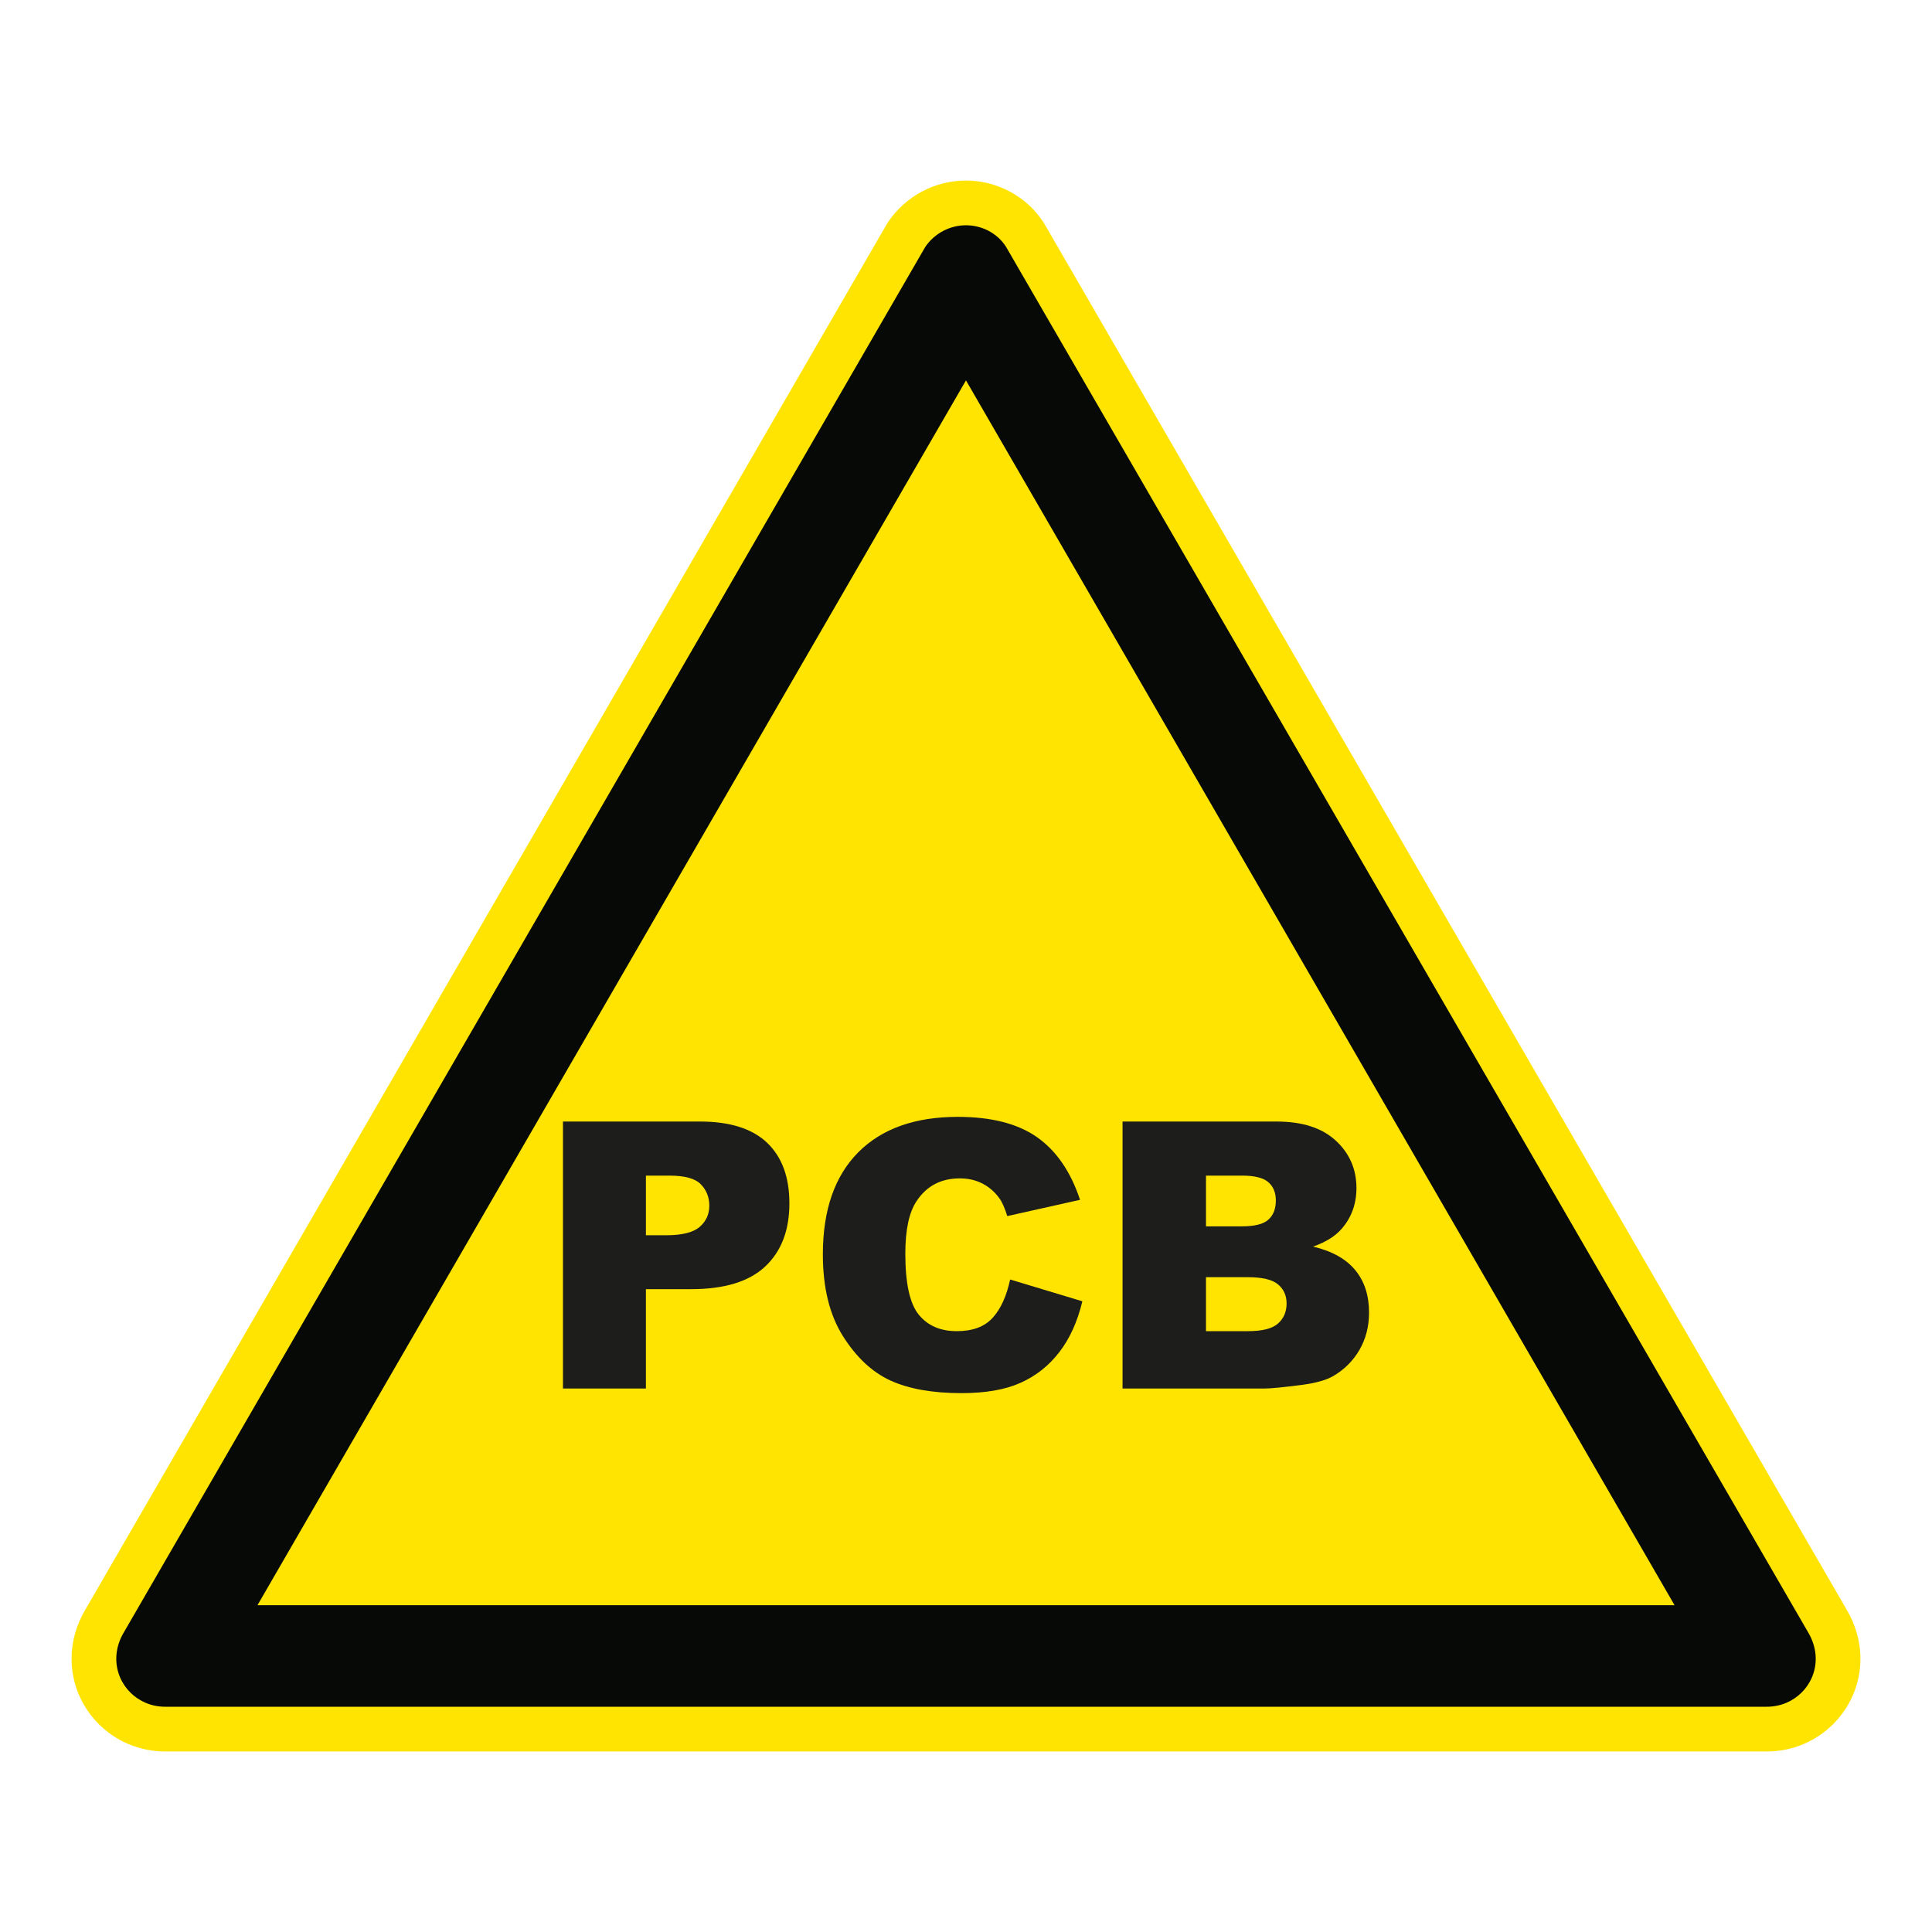 <?xml version="1.0" encoding="UTF-8"?>
<svg xmlns="http://www.w3.org/2000/svg" viewBox="0 0 306.142 306.142">
  <g id="Calque_7" data-name="Calque 7">
    <path d="M165.552,35.565l-.071-.122-.075-.119c-2.623-4.142-7.351-6.715-12.339-6.715-4.918,0-9.516,2.435-12.299,6.513l-.149.218-.132.228L13.603,254.92c-1.482,2.439-2.264,5.173-2.264,7.915,0,8.105,6.641,14.699,14.804,14.699h253.846c8.168,0,14.814-6.594,14.814-14.699,0-2.72-.78-5.451-2.258-7.902L165.552,35.565Z" style="fill: #ffe401;"/>
  </g>
  <g id="Calque_1" data-name="Calque 1">
    <g>
      <path d="M102.35,220.022v-15.742h7.147c5.272,0,9.186-1.187,11.744-3.581,2.565-2.407,3.846-5.743,3.846-10.012,0-4.152-1.168-7.343-3.527-9.602-2.355-2.242-5.904-3.368-10.631-3.368h-21.723v42.305h13.144ZM102.35,186.287h3.723c2.442,0,4.104.458,4.988,1.384.89.92,1.336,2.049,1.336,3.378,0,1.368-.516,2.484-1.529,3.362-1.023.887-2.797,1.326-5.314,1.326h-3.204v-9.45Z" style="fill: #1d1d1b;"/>
      <path d="M141.099,218.757c2.92,1.329,6.669,1.997,11.26,1.997,3.794,0,6.914-.536,9.36-1.636,2.452-1.103,4.494-2.717,6.153-4.878,1.658-2.155,2.871-4.836,3.636-8.04l-11.441-3.452c-.578,2.662-1.507,4.698-2.788,6.088-1.284,1.41-3.175,2.097-5.672,2.097-2.588,0-4.588-.858-6.017-2.61-1.423-1.742-2.133-4.969-2.133-9.666,0-3.794.597-6.572,1.794-8.344,1.591-2.394,3.865-3.588,6.843-3.588,1.313,0,2.5.268,3.559.807,1.062.542,1.959,1.316,2.694,2.326.442.59.865,1.552,1.268,2.842l11.528-2.578c-1.481-4.465-3.752-7.763-6.808-9.921-3.043-2.139-7.231-3.226-12.557-3.226-6.817,0-12.076,1.884-15.809,5.646-3.72,3.772-5.579,9.144-5.579,16.142,0,5.256,1.052,9.56,3.165,12.932,2.12,3.368,4.63,5.72,7.543,7.063Z" style="fill: #1d1d1b;"/>
      <path d="M206.273,219.451c2.207-.297,3.856-.749,4.959-1.387,1.765-1.02,3.162-2.41,4.182-4.153,1.01-1.755,1.523-3.717,1.523-5.92,0-2.691-.713-4.92-2.149-6.682-1.445-1.791-3.675-3.052-6.724-3.778,2.004-.69,3.517-1.642,4.553-2.839,1.545-1.784,2.323-3.933,2.323-6.437,0-2.978-1.084-5.485-3.262-7.501-2.178-2.023-5.311-3.036-9.379-3.036h-24.421v42.305h22.543c.962,0,2.91-.194,5.853-.571ZM191.099,186.287h5.727c1.975,0,3.359.345,4.153,1.042.787.684,1.19,1.652,1.19,2.891,0,1.332-.403,2.352-1.19,3.049-.794.713-2.194,1.058-4.223,1.058h-5.656v-8.04ZM191.099,210.933v-8.55h6.611c2.284,0,3.885.374,4.788,1.129.91.755,1.374,1.771,1.374,3.02,0,1.342-.465,2.413-1.387,3.214-.913.797-2.491,1.187-4.753,1.187h-6.633Z" style="fill: #1d1d1b;"/>
    </g>
  </g>
  <g id="Calque_2" data-name="Calque 2">
    <path d="M159.419,39.116c-1.362-2.151-3.808-3.42-6.352-3.42-2.542,0-4.978,1.269-6.445,3.42L19.694,258.542c-.782,1.266-1.269,2.734-1.269,4.292,0,4.198,3.42,7.612,7.718,7.612h253.847c4.301,0,7.727-3.414,7.727-7.612,0-1.558-.497-3.026-1.269-4.292L159.419,39.116ZM265.342,254.357H40.806l.005-.009h-.005l107.77-186.309,4.49-7.763,4.491,7.763,107.785,186.309h-.005l.005.009Z" style="fill: #070907;"/>
  </g>
</svg>